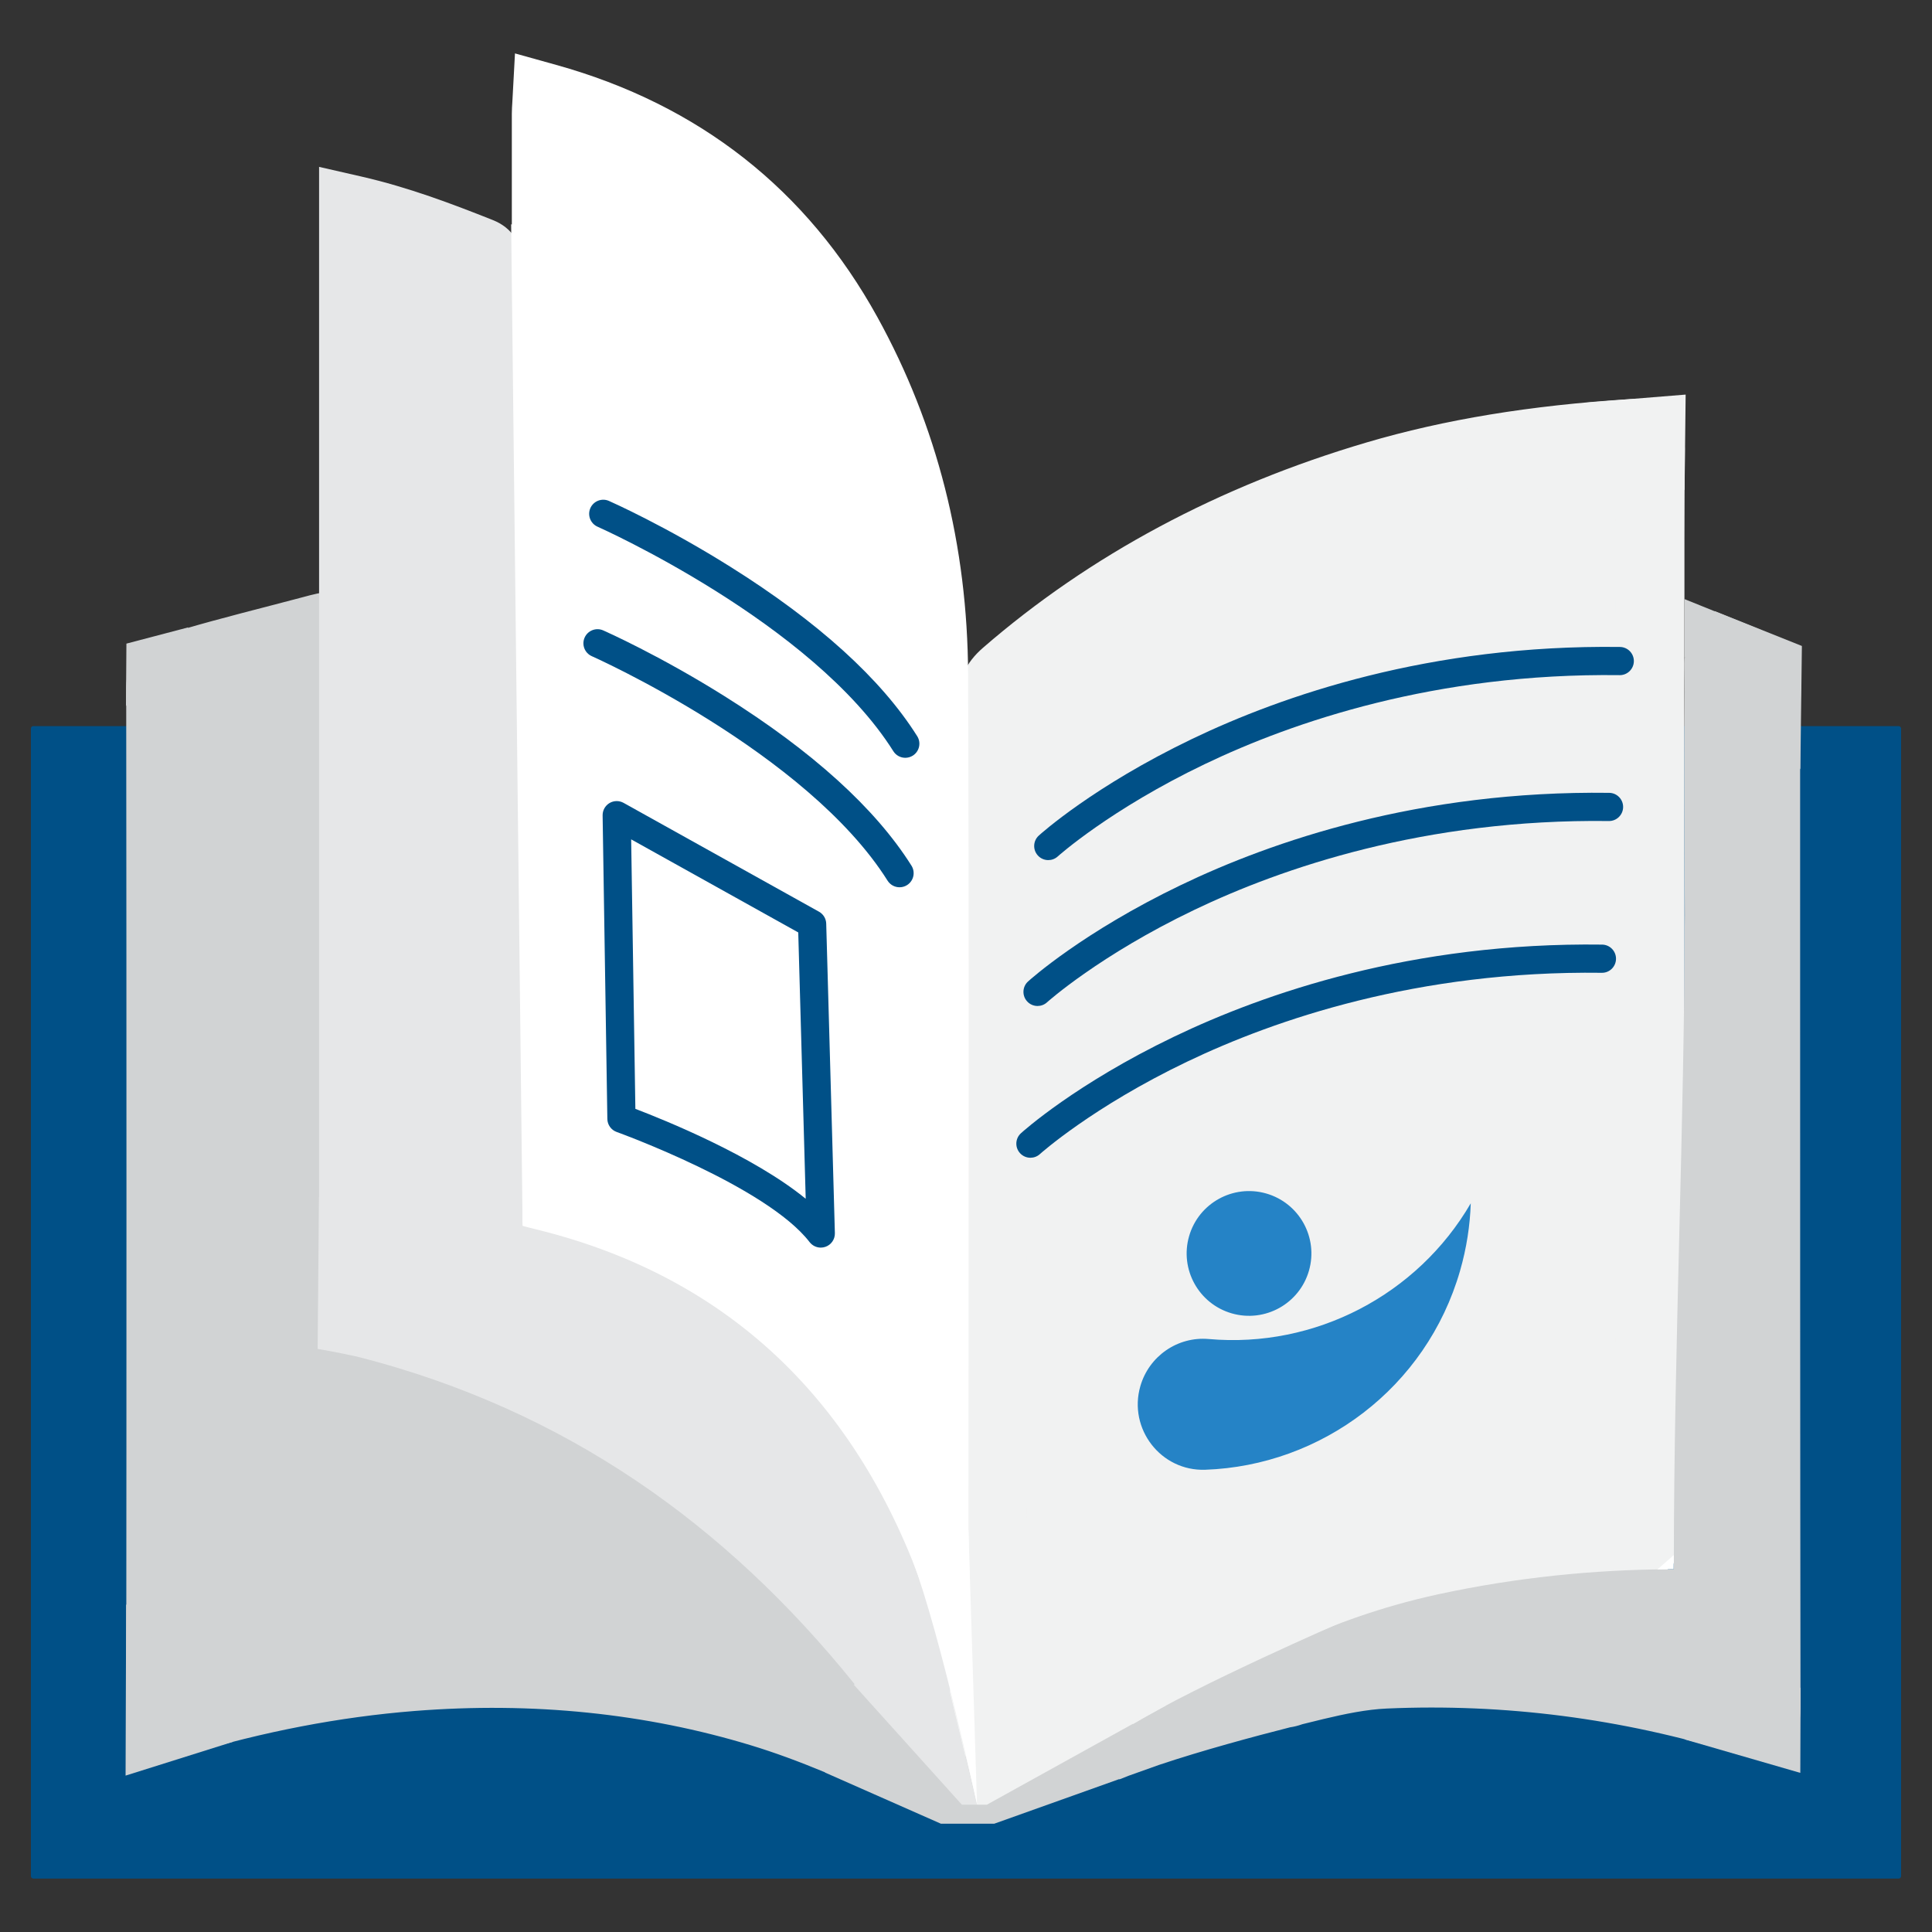 <?xml version="1.0" encoding="UTF-8"?>
<svg id="Layer_1" data-name="Layer 1" xmlns="http://www.w3.org/2000/svg" viewBox="0 0 1024 1024">
  <rect x="0" y="0" width="1024" height="1024" fill="#333333" stroke="none"/>
  <defs>
    <style>
      .cls-1 {
        fill: #2583c6;
      }

      .cls-1, .cls-2, .cls-3, .cls-4, .cls-5, .cls-6 {
        stroke-width: 0px;
      }

      .cls-2 {
        fill: #d1d3d4;
      }

      .cls-3 {
        fill: #005087;
      }

      .cls-4 {
        fill: #e6e7e8;
      }

      .cls-5 {
        fill: #fff;
      }

      .cls-6 {
        fill: #f1f2f2;
      }
    </style>
  </defs>
  <g>
    <g>
      <rect class="cls-3" x="16.38" y="384.85" width="991.23" height="610.83" rx="1.25" ry="1.25"/>
      <g>
        <path class="cls-6" d="M874.6,487.67c-.01,106.86-.1,213.72.17,320.58.02,8.39-1.33,11.32-10.79,11.72-123.35,5.25-235.25,42.97-333.37,119.07-.76.59-1.67,1-2.59,1.54-3.52-2.19-1.92-5.58-1.92-8.27-.09-186.84-.04-373.67-.24-560.51,0-6.57,2.45-10.66,7.07-14.67,57.57-49.93,123.79-83.68,196.56-105.14,44.17-13.03,89.43-19.37,135.31-22.23,8.34-.52,10.04,1.86,9.98,9.76-.36,47.3-.13,94.61-.22,141.91-.02,9.25.05,90.84.05,106.25Z"/>
        <path class="cls-6" d="M528.26,961.15l-9.89-5.1c-5.77-3.59-12.27-10.69-10.54-24.12l-.04-199.8c-.03-120.1-.05-240.2-.18-360.31-.02-11.35,4.36-20.66,13.37-28.46,56.65-49.14,125.07-85.76,203.34-108.85,41.19-12.15,86.77-19.65,139.32-22.94,3.79-.25,13.85-.87,21.66,6.53,7.8,7.38,7.72,17.31,7.68,21.55-.23,30.26-.21,60.52-.2,90.78,0,17.01.02,34.02-.02,51.02,0,5.57,0,37.41.03,65.2l.03,41.02v58.89c-.03,87.21-.04,174.43.17,261.65.07,23.77-15.32,29.42-28.24,29.98-122.42,5.21-231.09,43.99-322.99,115.26-1.3,1-2.69,1.85-4.19,2.66l-9.32,5.05ZM856.48,248.59c-45.81,3.38-85.75,10.23-121.84,20.88-74.26,21.91-136.34,55.08-189.77,101.43-.84.73-1.09,1.06-1.09,1.07.43,119.92.45,240.03.48,360.15l.05,174.24c90.76-63.15,195.62-98.19,312.22-104.27-.2-85.18-.18-170.36-.16-255.53v-58.88s-.02-40.99-.02-40.99c-.02-27.83-.04-59.72-.03-65.3.04-16.98.03-33.96.02-50.93,0-27.29-.02-54.58.14-81.86Z"/>
      </g>
      <g>
        <path class="cls-5" d="M496.66,883.63c-11.28-21.12-24.15-109.54-37.78-128.88-40.13-56.94-94.31-93.85-161.17-112.36-6.55-1.81-8.35-4.48-8.35-11,.17-190.31.13-380.63.15-570.94,0-2.64.26-5.28.43-8.47,70.83,19.73,123.94,61.09,159.17,124.97,30.97,56.15,45.53,116.84,45.77,180.6.57,151.16.19,302.32.18,453.48,0,1.67,1.68,70.93,1.59,72.6Z"/>
        <path class="cls-5" d="M511.39,949.86l-30.8-57.65c-6.27-11.74-11.71-35.16-18-62.28-5.27-22.72-13.23-57.06-18.61-64.69-36.88-52.31-87.73-87.73-151.13-105.28-14.41-4-21.71-13.61-21.71-28.57.13-150.95.14-301.88.14-452.82V60.44c0-2.14.14-4.29.29-6.64l1.38-25.49,21.88,6.1c75.65,21.07,132.92,66.06,170.24,133.73,31.62,57.33,47.78,121.03,48.04,189.33.41,109.04.33,219.88.25,327.08l-.06,126.47c0,.97.22,9.79.48,20.91,1.18,50.88,1.16,51.4,1.09,52.65l-3.47,65.26ZM307.59,626.25c69.69,20.53,125.4,60.15,166.18,118,1.07,1.52,2.1,3.22,3.11,5.1l.03-64.82c.08-107.16.16-217.96-.25-326.92-.23-62.13-14.87-119.95-43.5-171.86-29.03-52.63-70.2-88.43-125.42-108.89v101.72c0,149.22-.02,298.45-.14,447.67Z"/>
      </g>
      <path class="cls-2" d="M954.05,379.96c0-4.35.2-7.86.36-10.73,1.34-24.17-6.89-31.01-30.36-38.03-10.52-4.08-17.89-1.25-22.21,1.82-4.36,3.09-9.48,9.18-9.1,20.63.3,8.92.2,17.79.08,27.19l-.02,1.58c-.11,9.37,0,45.3.09,72.39.04,14.47.08,26.39.07,30.32-.12,56.08-1.52,113.21-2.89,168.46-1.42,57.5-2.89,116.97-2.91,175.56,0,1.01-.03,1.84-.06,2.53-.67.04-1.4.06-2.39.06-39.88.18-81.33,4.38-122.18,13.21-7.94,1.72-15.67,3.65-22.96,5.74-12.36,3.52-24.97,7.84-37.49,12.84-2.95,1.18-5.89,2.4-8.81,3.65l-3.92-9.67-109.64,53.05,3.92,9.43-9.46-1.96-76.43,15.71-27.06-27.06c-75.21-101.91-171.95-167.53-287.71-195.07-1.86-.44-5.42-1.29-8.02-2.06-.15-2.77-.15-6.52-.15-8.28,0-58,5.37-118.28,10.55-176.58,5.28-59.24,10.72-120.5,10.7-180.27,0-1.81.06-3.35.11-4.67.2-5.61.54-14.99-7.75-21.59-8.61-6.86-17.59-4.43-28-1.62-4.54,1.22-10.53,2.77-17.18,4.5-19.33,5.01-43.38,11.23-56.54,15.79-9.04,3.13-19.83,10.57-19.8,28.19.18,180.39.18,360.79.02,541.19,0,4.02-.02,14.69,8.98,21.38,9.01,6.71,19.21,3.63,23.06,2.47,40.56-12.27,81.21-20.07,120.81-23.21,62.52-4.94,122.6,1.22,178.61,18.31,11.99,3.66,24.65,8.28,38.92,14.21l-.06.09,61.49,27.15h28.23l66.27-23.65.07.16c1.6-.65,3.27-1.31,4.97-1.96l16.01-5.71c22.95-7.69,50-14.98,69.54-19.95,2-.28,4.16-.81,6.49-1.64,4.27-1.07,8.02-1.98,11.08-2.72,11.42-2.73,22.91-5.11,33.62-5.58,62.36-2.75,124.55,5.27,184.77,23.83,2.49.76,6.75,2.08,11.62,2.07,4.29,0,9.05-1.01,13.5-4.3,9.43-6.97,9.42-18.21,9.42-23.61-.21-146.12-.2-292.24-.2-438.36v-85.24Z"/>
      <polygon class="cls-6" points="493.55 854.8 517.84 956.53 523.05 956.53 617.83 904.04 493.55 854.8"/>
    </g>
    <polygon class="cls-2" points="933.69 334.04 892.87 317.55 892.87 348.48 933.69 334.04"/>
    <path class="cls-4" d="M503.42,896.49c.83-5.47-.88-10.15-1.99-13.03l-.46-1.77c-.93-3.54-1.85-7.07-2.8-10.58-1.98-7.34-4.41-16.04-7.46-24.85-35.93-104.3-105.32-169.77-206.26-194.6-2.23-.55-5.15-1.27-7.47-1.92-.07-2.36-.07-5.33-.07-7.77V187.04c0-14.79,0-29.58.03-44.97.11-12.7-5.23-21.27-15.84-25.48-21.46-8.51-44.52-17.3-69.7-23.05l-22.28-5.09v546.11s-.07-.19-.07-.19l-.69,80.58s10.51,1.76,21.03,4.12c7.5,1.9,14.96,3.98,22.37,6.24,25.74,7.83,50.73,17.79,74.29,29.61,23.15,11.6,45.58,25.33,66.67,40.79,20.75,15.21,40.87,32.58,59.79,51.63,9.33,9.38,18.58,19.4,27.52,29.77,4.41,5.12,8.73,10.32,12.92,15.53l-.39.34,57.26,63.55h8.03l-14.43-60.04Z"/>
    <polygon class="cls-6" points="839.58 213.5 893.43 209.14 892.85 259.8 839.58 213.5"/>
    <path class="cls-6" d="M710.87,859.9s-75.48,32.75-110.32,53.88l-6.97-24.62,117.75-51.79-.46,22.53Z"/>
    <polygon class="cls-2" points="908.77 323.87 955.04 342.38 954.22 407.78 908.77 323.87"/>
    <polygon class="cls-2" points="892.76 921.88 954.2 939.66 954.35 894.48 892.76 921.88"/>
    <polygon class="cls-5" points="878.45 831.84 887.08 831.69 887.17 824.21 878.45 831.84"/>
    <polygon class="cls-2" points="66.86 850.3 66.56 941.11 123.58 923.17 66.86 850.3"/>
    <polygon class="cls-2" points="99.88 332.49 67 341.13 66.76 374.24 99.88 332.49"/>
    <path class="cls-5" d="M513.29,811.03l4.55,145.5s-19.39-90.42-34.16-129.46l29.61-16.05Z"/>
    <polygon class="cls-5" points="270.92 118.87 276.98 649.74 360.65 142.02 270.92 118.87"/>
    <path class="cls-3" d="M555.61,455.87c-2.03,0-4.06-.82-5.53-2.45-2.77-3.05-2.55-7.77.5-10.54,1.16-1.06,29.06-26.16,81.13-51.17,47.88-23,126.11-50.15,226.9-48.81,4.12.05,7.42,3.44,7.37,7.57-.05,4.12-3.46,7.44-7.57,7.37-97.6-1.25-173.33,24.89-219.67,47.07-50.3,24.07-77.84,48.78-78.12,49.03-1.43,1.3-3.23,1.93-5.02,1.93Z"/>
    <path class="cls-3" d="M549.92,533.19c-2.03,0-4.06-.82-5.53-2.45-2.77-3.05-2.55-7.77.5-10.54,1.16-1.06,29.06-26.16,81.13-51.17,47.88-23,126.11-50.14,226.9-48.81,4.12.05,7.42,3.44,7.37,7.57-.05,4.12-3.46,7.43-7.57,7.37-97.6-1.24-173.33,24.89-219.67,47.07-50.3,24.07-77.84,48.78-78.12,49.03-1.43,1.3-3.23,1.93-5.02,1.93Z"/>
    <path class="cls-3" d="M546.15,613.63c-2.03,0-4.06-.82-5.53-2.45-2.77-3.05-2.55-7.77.5-10.54,1.16-1.06,29.06-26.16,81.13-51.17,47.88-23,126.11-50.15,226.9-48.81,4.12.05,7.42,3.44,7.37,7.57-.05,4.12-3.44,7.46-7.57,7.37-97.6-1.26-173.33,24.89-219.67,47.07-50.3,24.07-77.84,48.78-78.12,49.03-1.43,1.3-3.23,1.93-5.02,1.93Z"/>
    <path class="cls-3" d="M435.03,661.26c-2.27,0-4.47-1.04-5.92-2.91-22.82-29.61-101.47-58.1-102.26-58.38-2.93-1.05-4.9-3.8-4.94-6.91l-2.51-160.88c-.04-2.67,1.34-5.16,3.63-6.53,2.29-1.37,5.14-1.41,7.47-.12l103.58,57.69c2.3,1.28,3.76,3.68,3.83,6.32l4.59,164.05c.09,3.23-1.91,6.16-4.96,7.24-.82.29-1.67.43-2.5.43ZM336.76,587.72c15.3,5.83,62.31,24.78,90.28,47.65l-3.95-141.16-88.56-49.33,2.23,142.84Z"/>
    <path class="cls-3" d="M479.82,401.65c-2.48,0-4.91-1.24-6.33-3.49-42.89-68.16-155.64-118.49-156.77-118.99-3.77-1.67-5.48-6.08-3.82-9.85,1.67-3.77,6.08-5.48,9.85-3.82,1.2.53,29.76,13.21,64.27,34.85,46.67,29.27,80.02,59.5,99.12,89.85,2.2,3.49,1.15,8.1-2.34,10.3-1.24.78-2.61,1.15-3.97,1.15Z"/>
    <path class="cls-3" d="M476.77,470.27c-2.48,0-4.91-1.24-6.33-3.49-42.85-68.09-155.64-118.49-156.77-118.99-3.77-1.67-5.48-6.08-3.81-9.85,1.67-3.77,6.07-5.48,9.85-3.82,1.2.53,29.76,13.21,64.27,34.85,46.67,29.27,80.02,59.5,99.12,89.85,2.2,3.49,1.15,8.1-2.34,10.3-1.24.78-2.61,1.15-3.97,1.15Z"/>
  </g>
  <g>
    <path class="cls-1" d="M773.9,673.41c-17.9,62.28-73.66,103.42-135.09,105.59-23.51.83-40.9-21.69-34.41-44.29,4.57-15.91,19.76-26.46,36.25-25,56.37,5,110.65-23.39,138.88-71.93-.39,11.81-2.22,23.76-5.64,35.64"/>
    <path class="cls-1" d="M693.78,673.48c-5.04,17.54-23.35,27.68-40.9,22.64-17.54-5.04-27.68-23.35-22.64-40.9,5.04-17.54,23.35-27.68,40.9-22.64,17.54,5.04,27.68,23.35,22.64,40.9"/>
  </g>
</svg>